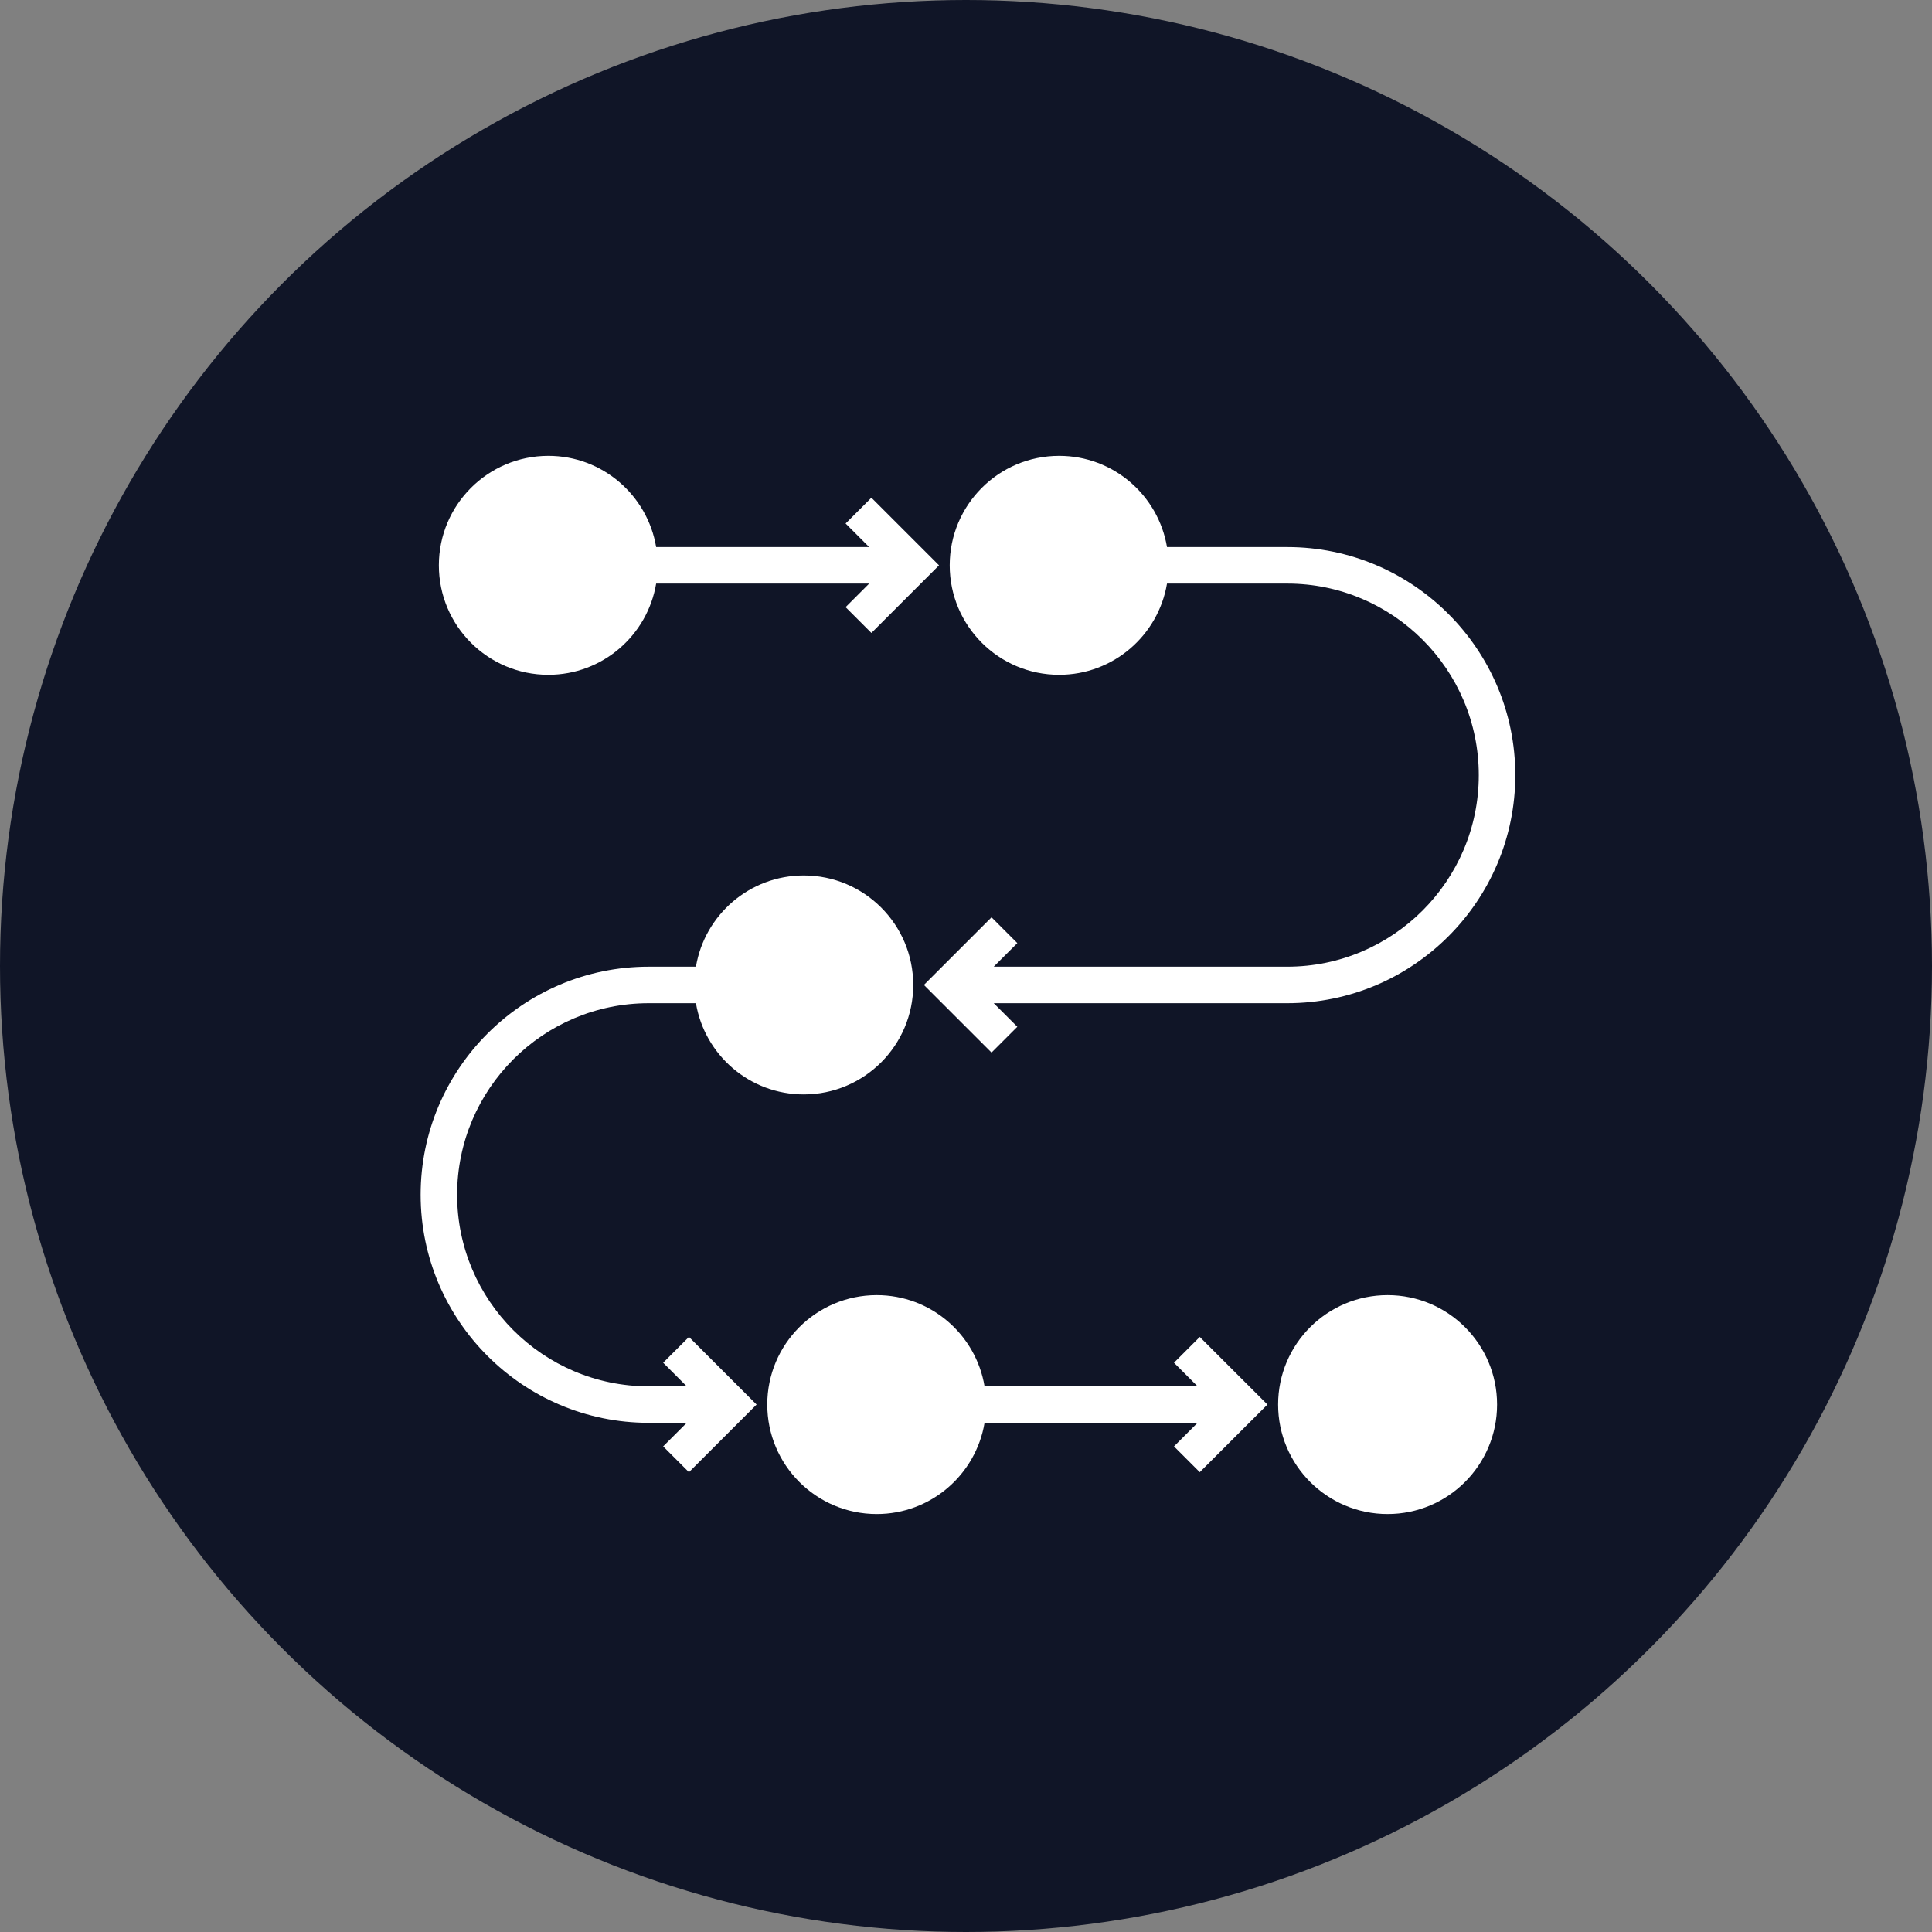<?xml version="1.0" encoding="UTF-8"?> <svg xmlns="http://www.w3.org/2000/svg" width="51" height="51" viewBox="0 0 51 51" fill="none"><rect x="0" y="0" width="51" height="51" fill="#808080" stroke="none"/><circle cx="25.5" cy="25.5" r="25.5" fill="#101527"></circle><path d="M14.475 17.813C15.906 17.813 17.091 16.771 17.321 15.405H22.944L22.322 16.027L23.003 16.708L24.788 14.923L23.003 13.138L22.322 13.819L22.944 14.441H17.321C17.091 13.075 15.906 12.033 14.475 12.033C12.879 12.033 11.585 13.327 11.585 14.923C11.585 16.519 12.879 17.813 14.475 17.813Z" fill="white"></path><path d="M33.98 14.441H30.806C30.576 13.075 29.391 12.033 27.959 12.033C26.363 12.033 25.07 13.327 25.07 14.923C25.07 16.519 26.363 17.813 27.959 17.813C29.391 17.813 30.576 16.771 30.806 15.405H33.98C36.768 15.405 39.036 17.673 39.036 20.462C39.036 23.25 36.768 25.518 33.98 25.518H26.232L26.855 24.896L26.174 24.215L24.389 26L26.174 27.785L26.855 27.104L26.232 26.482H33.98C37.299 26.482 40 23.781 40 20.462C40 17.142 37.299 14.441 33.98 14.441Z" fill="white"></path><path d="M36.629 39.967C38.225 39.967 39.519 38.673 39.519 37.077C39.519 35.481 38.225 34.188 36.629 34.188C35.033 34.188 33.739 35.481 33.739 37.077C33.739 38.673 35.033 39.967 36.629 39.967Z" fill="white"></path><path d="M23.144 34.188C21.548 34.188 20.254 35.481 20.254 37.077C20.254 38.673 21.548 39.967 23.144 39.967C24.575 39.967 25.76 38.925 25.99 37.559H31.613L30.99 38.181L31.671 38.862L33.457 37.077L31.671 35.292L30.99 35.973L31.613 36.596H25.99C25.76 35.229 24.575 34.188 23.144 34.188Z" fill="white"></path><path d="M17.124 37.559H18.128L17.506 38.181L18.187 38.862L19.972 37.077L18.187 35.292L17.506 35.973L18.128 36.596H17.124C14.335 36.596 12.067 34.327 12.067 31.539C12.067 28.75 14.335 26.482 17.124 26.482H18.371C18.601 27.848 19.786 28.89 21.217 28.89C22.813 28.89 24.107 27.596 24.107 26C24.107 24.404 22.813 23.11 21.217 23.11C19.786 23.11 18.601 24.152 18.371 25.518H17.124C13.804 25.518 11.104 28.219 11.104 31.539C11.104 34.858 13.804 37.559 17.124 37.559Z" fill="white"></path></svg> 